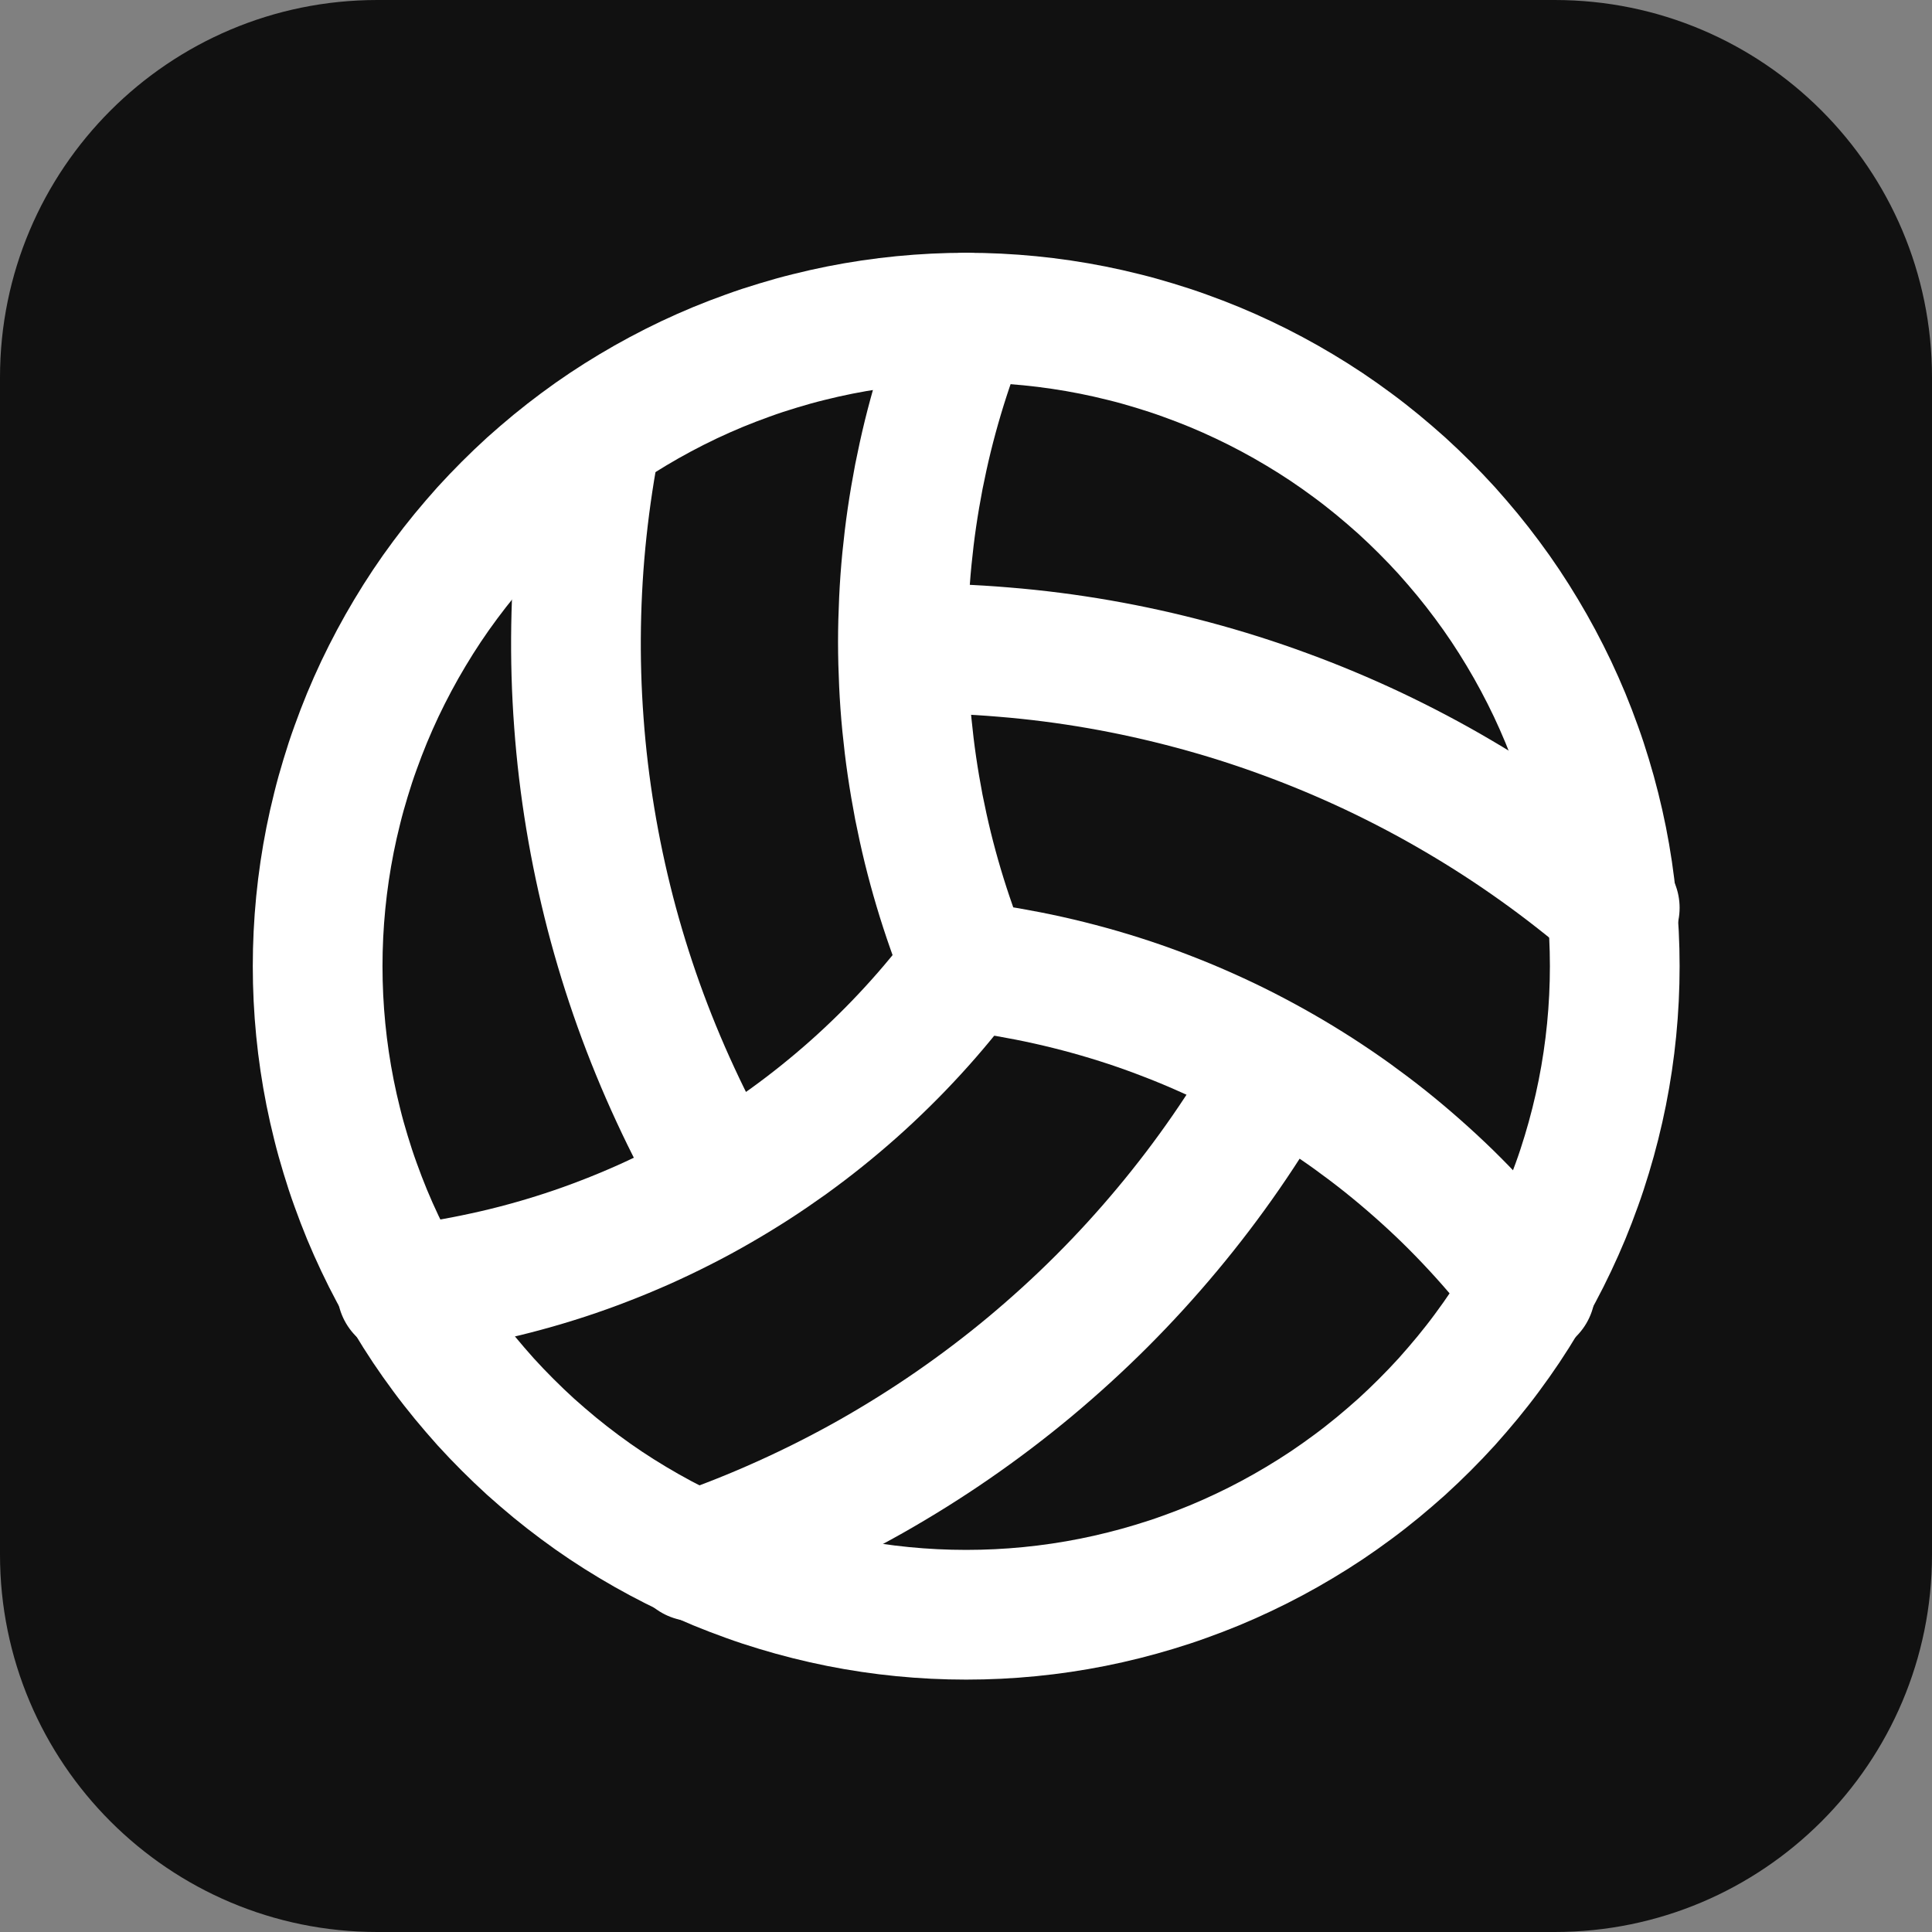 <svg xmlns="http://www.w3.org/2000/svg" xmlns:xlink="http://www.w3.org/1999/xlink" width="1024" zoomAndPan="magnify" viewBox="0 0 768 768" height="1024" preserveAspectRatio="xMidYMid meet" version="1.0"><rect x="0" y="0" width="768" height="768" fill="#808080" stroke="none"/><defs><clipPath id="218537b8a2"><path d="M 150 0 L 618 0 C 700.844 0 768 67.156 768 150 L 768 618 C 768 700.844 700.844 768 618 768 L 150 768 C 67.156 768 0 700.844 0 618 L 0 150 C 0 67.156 67.156 0 150 0 Z M 150 0 " clip-rule="nonzero"/></clipPath></defs><g clip-path="url(#218537b8a2)"><rect x="-76.8" width="921.6" fill="#111111" y="-76.8" height="921.6" fill-opacity="1"/></g><path stroke-linecap="round" transform="matrix(25.781, 0, 0, 25.781, 74.706, 74.706)" fill="none" stroke-linejoin="round" d="M 11.1 7.1 C 11.595 7.097 12.088 7.115 12.581 7.157 C 13.074 7.197 13.564 7.26 14.052 7.345 C 14.539 7.43 15.021 7.537 15.499 7.665 C 15.977 7.793 16.448 7.942 16.912 8.113 C 17.377 8.283 17.832 8.474 18.28 8.685 C 18.727 8.897 19.164 9.127 19.59 9.378 C 20.017 9.628 20.431 9.897 20.834 10.185 C 21.236 10.472 21.625 10.778 22 11.1 " stroke="#ffffff" stroke-width="2" stroke-opacity="1" stroke-miterlimit="4"/><path stroke-linecap="round" transform="matrix(25.781, 0, 0, 25.781, 74.706, 74.706)" fill="none" stroke-linejoin="round" d="M 12 12 C 11.872 12.173 11.739 12.342 11.602 12.507 C 11.465 12.673 11.324 12.835 11.178 12.994 C 11.033 13.152 10.884 13.307 10.73 13.458 C 10.577 13.609 10.42 13.756 10.259 13.899 C 10.099 14.041 9.934 14.18 9.767 14.314 C 9.599 14.449 9.427 14.579 9.253 14.705 C 9.078 14.83 8.901 14.951 8.72 15.068 C 8.539 15.184 8.356 15.296 8.169 15.403 C 7.983 15.511 7.794 15.613 7.602 15.71 C 7.41 15.808 7.216 15.9 7.02 15.988 C 6.823 16.075 6.625 16.158 6.424 16.235 C 6.224 16.313 6.021 16.385 5.817 16.452 C 5.612 16.519 5.406 16.581 5.199 16.637 C 4.991 16.694 4.782 16.745 4.572 16.79 C 4.362 16.836 4.151 16.877 3.939 16.912 C 3.727 16.946 3.514 16.976 3.3 17 " stroke="#ffffff" stroke-width="2" stroke-opacity="1" stroke-miterlimit="4"/><path stroke-linecap="round" transform="matrix(25.781, 0, 0, 25.781, 74.706, 74.706)" fill="none" stroke-linejoin="round" d="M 16.8 13.6 C 16.554 14.035 16.29 14.457 16.006 14.868 C 15.722 15.279 15.42 15.676 15.1 16.059 C 14.78 16.443 14.444 16.811 14.091 17.164 C 13.738 17.517 13.369 17.853 12.986 18.173 C 12.602 18.493 12.205 18.794 11.794 19.078 C 11.383 19.362 10.96 19.626 10.526 19.872 C 10.091 20.117 9.646 20.342 9.191 20.547 C 8.735 20.753 8.272 20.937 7.8 21.1 " stroke="#ffffff" stroke-width="2" stroke-opacity="1" stroke-miterlimit="4"/><path stroke-linecap="round" transform="matrix(25.781, 0, 0, 25.781, 74.706, 74.706)" fill="none" stroke-linejoin="round" d="M 20.7 17 C 20.571 16.829 20.437 16.66 20.299 16.496 C 20.161 16.331 20.019 16.17 19.873 16.012 C 19.727 15.854 19.577 15.7 19.424 15.55 C 19.27 15.4 19.112 15.254 18.951 15.112 C 18.79 14.97 18.626 14.832 18.458 14.698 C 18.29 14.564 18.118 14.435 17.944 14.309 C 17.769 14.184 17.591 14.063 17.411 13.947 C 17.23 13.831 17.047 13.719 16.86 13.612 C 16.674 13.505 16.485 13.403 16.294 13.305 C 16.102 13.207 15.909 13.115 15.712 13.027 C 15.516 12.939 15.318 12.856 15.118 12.779 C 14.918 12.701 14.716 12.628 14.512 12.56 C 14.308 12.493 14.102 12.43 13.895 12.373 C 13.688 12.316 13.48 12.264 13.27 12.217 C 13.06 12.17 12.849 12.129 12.638 12.092 C 12.426 12.056 12.213 12.025 12 12 C 11.92 11.802 11.844 11.602 11.774 11.401 C 11.703 11.199 11.637 10.996 11.576 10.791 C 11.515 10.586 11.459 10.38 11.408 10.173 C 11.357 9.965 11.312 9.757 11.27 9.547 C 11.23 9.337 11.194 9.127 11.163 8.915 C 11.132 8.704 11.107 8.492 11.086 8.28 C 11.065 8.067 11.05 7.854 11.04 7.64 C 11.03 7.427 11.024 7.214 11.024 7 C 11.024 6.786 11.03 6.573 11.04 6.36 C 11.05 6.146 11.065 5.933 11.086 5.72 C 11.107 5.508 11.132 5.296 11.163 5.084 C 11.194 4.873 11.23 4.662 11.27 4.453 C 11.312 4.243 11.357 4.035 11.408 3.827 C 11.459 3.62 11.515 3.414 11.576 3.209 C 11.637 3.004 11.703 2.801 11.774 2.599 C 11.844 2.398 11.92 2.198 12 2 " stroke="#ffffff" stroke-width="2" stroke-opacity="1" stroke-miterlimit="4"/><path stroke-linecap="round" transform="matrix(25.781, 0, 0, 25.781, 74.706, 74.706)" fill="none" stroke-linejoin="round" d="M 6.3 3.8 C 6.203 4.287 6.129 4.778 6.076 5.271 C 6.023 5.765 5.993 6.26 5.985 6.757 C 5.977 7.254 5.991 7.75 6.028 8.245 C 6.064 8.74 6.123 9.233 6.204 9.723 C 6.285 10.213 6.388 10.698 6.512 11.179 C 6.637 11.66 6.783 12.134 6.95 12.601 C 7.118 13.069 7.306 13.528 7.515 13.979 C 7.723 14.43 7.952 14.87 8.2 15.3 " stroke="#ffffff" stroke-width="2" stroke-opacity="1" stroke-miterlimit="4"/><path stroke-linecap="round" transform="matrix(25.781, 0, 0, 25.781, 74.706, 74.706)" fill="none" stroke-linejoin="round" d="M 22 12 C 22 12.164 21.996 12.327 21.988 12.491 C 21.98 12.654 21.968 12.817 21.952 12.98 C 21.936 13.143 21.916 13.305 21.892 13.467 C 21.868 13.629 21.84 13.79 21.808 13.951 C 21.776 14.111 21.74 14.271 21.7 14.43 C 21.66 14.589 21.617 14.746 21.569 14.903 C 21.522 15.059 21.471 15.215 21.415 15.369 C 21.36 15.523 21.301 15.676 21.239 15.827 C 21.176 15.978 21.11 16.128 21.04 16.275 C 20.97 16.424 20.896 16.57 20.819 16.714 C 20.742 16.858 20.661 17.001 20.577 17.141 C 20.493 17.281 20.406 17.42 20.315 17.556 C 20.224 17.692 20.13 17.825 20.032 17.957 C 19.935 18.089 19.834 18.217 19.73 18.344 C 19.626 18.47 19.519 18.594 19.41 18.716 C 19.3 18.837 19.187 18.955 19.071 19.071 C 18.955 19.187 18.837 19.3 18.716 19.41 C 18.594 19.519 18.47 19.626 18.344 19.73 C 18.217 19.834 18.089 19.935 17.957 20.032 C 17.825 20.13 17.692 20.224 17.556 20.315 C 17.42 20.406 17.281 20.493 17.141 20.577 C 17.001 20.661 16.858 20.742 16.714 20.819 C 16.57 20.896 16.424 20.97 16.275 21.04 C 16.128 21.11 15.978 21.176 15.827 21.239 C 15.676 21.301 15.523 21.36 15.369 21.415 C 15.215 21.471 15.059 21.522 14.903 21.569 C 14.746 21.617 14.589 21.66 14.43 21.7 C 14.271 21.74 14.111 21.776 13.951 21.808 C 13.79 21.84 13.629 21.868 13.467 21.892 C 13.305 21.916 13.143 21.936 12.98 21.952 C 12.817 21.968 12.654 21.98 12.491 21.988 C 12.327 21.996 12.164 22 12 22 C 11.836 22 11.673 21.996 11.509 21.988 C 11.346 21.98 11.183 21.968 11.02 21.952 C 10.857 21.936 10.695 21.916 10.533 21.892 C 10.371 21.868 10.21 21.84 10.049 21.808 C 9.889 21.776 9.729 21.74 9.57 21.7 C 9.411 21.66 9.254 21.617 9.097 21.569 C 8.94 21.522 8.785 21.471 8.631 21.415 C 8.477 21.36 8.324 21.301 8.173 21.239 C 8.022 21.176 7.872 21.11 7.724 21.04 C 7.577 20.97 7.43 20.896 7.286 20.819 C 7.142 20.742 6.999 20.661 6.859 20.577 C 6.719 20.493 6.58 20.406 6.444 20.315 C 6.308 20.224 6.174 20.13 6.043 20.032 C 5.912 19.935 5.783 19.834 5.656 19.73 C 5.53 19.626 5.406 19.519 5.284 19.41 C 5.163 19.3 5.045 19.187 4.929 19.071 C 4.813 18.955 4.7 18.837 4.59 18.716 C 4.481 18.594 4.374 18.47 4.27 18.344 C 4.166 18.217 4.065 18.089 3.968 17.957 C 3.87 17.825 3.776 17.692 3.685 17.556 C 3.594 17.42 3.507 17.281 3.423 17.141 C 3.339 17.001 3.258 16.858 3.181 16.714 C 3.104 16.57 3.03 16.424 2.96 16.275 C 2.89 16.128 2.824 15.978 2.761 15.827 C 2.699 15.676 2.64 15.523 2.585 15.369 C 2.529 15.215 2.478 15.059 2.431 14.903 C 2.383 14.746 2.339 14.589 2.3 14.43 C 2.26 14.271 2.224 14.111 2.192 13.951 C 2.16 13.79 2.132 13.629 2.108 13.467 C 2.084 13.305 2.064 13.143 2.048 12.98 C 2.032 12.817 2.02 12.654 2.012 12.491 C 2.004 12.327 2 12.164 2 12 C 2 11.836 2.004 11.673 2.012 11.509 C 2.02 11.346 2.032 11.183 2.048 11.02 C 2.064 10.857 2.084 10.695 2.108 10.533 C 2.132 10.371 2.16 10.21 2.192 10.049 C 2.224 9.889 2.26 9.729 2.3 9.57 C 2.339 9.411 2.383 9.254 2.431 9.097 C 2.478 8.94 2.529 8.785 2.585 8.631 C 2.64 8.477 2.699 8.324 2.761 8.173 C 2.824 8.022 2.89 7.872 2.96 7.724 C 3.03 7.577 3.104 7.43 3.181 7.286 C 3.258 7.142 3.339 6.999 3.423 6.859 C 3.507 6.719 3.594 6.58 3.685 6.444 C 3.776 6.308 3.87 6.174 3.968 6.043 C 4.065 5.912 4.166 5.783 4.27 5.656 C 4.374 5.53 4.481 5.406 4.59 5.284 C 4.7 5.163 4.813 5.045 4.929 4.929 C 5.045 4.813 5.163 4.7 5.284 4.59 C 5.406 4.481 5.53 4.374 5.656 4.27 C 5.783 4.166 5.912 4.065 6.043 3.968 C 6.174 3.87 6.308 3.776 6.444 3.685 C 6.58 3.594 6.719 3.507 6.859 3.423 C 6.999 3.339 7.142 3.258 7.286 3.181 C 7.43 3.104 7.577 3.03 7.724 2.96 C 7.872 2.89 8.022 2.824 8.173 2.761 C 8.324 2.699 8.477 2.64 8.631 2.585 C 8.785 2.529 8.94 2.478 9.097 2.431 C 9.254 2.383 9.411 2.339 9.57 2.3 C 9.729 2.26 9.889 2.224 10.049 2.192 C 10.21 2.16 10.371 2.132 10.533 2.108 C 10.695 2.084 10.857 2.064 11.02 2.048 C 11.183 2.032 11.346 2.02 11.509 2.012 C 11.673 2.004 11.836 2 12 2 C 12.164 2 12.327 2.004 12.491 2.012 C 12.654 2.02 12.817 2.032 12.98 2.048 C 13.143 2.064 13.305 2.084 13.467 2.108 C 13.629 2.132 13.79 2.16 13.951 2.192 C 14.111 2.224 14.271 2.26 14.43 2.3 C 14.589 2.339 14.746 2.383 14.903 2.431 C 15.059 2.478 15.215 2.529 15.369 2.585 C 15.523 2.64 15.676 2.699 15.827 2.761 C 15.978 2.824 16.128 2.89 16.275 2.96 C 16.424 3.03 16.57 3.104 16.714 3.181 C 16.858 3.258 17.001 3.339 17.141 3.423 C 17.281 3.507 17.42 3.594 17.556 3.685 C 17.692 3.776 17.825 3.87 17.957 3.968 C 18.089 4.065 18.217 4.166 18.344 4.27 C 18.47 4.374 18.594 4.481 18.716 4.59 C 18.837 4.7 18.955 4.813 19.071 4.929 C 19.187 5.045 19.3 5.163 19.41 5.284 C 19.519 5.406 19.626 5.53 19.73 5.656 C 19.834 5.783 19.935 5.912 20.032 6.043 C 20.13 6.174 20.224 6.308 20.315 6.444 C 20.406 6.58 20.493 6.719 20.577 6.859 C 20.661 6.999 20.742 7.142 20.819 7.286 C 20.896 7.43 20.97 7.577 21.04 7.724 C 21.11 7.872 21.176 8.022 21.239 8.173 C 21.301 8.324 21.36 8.477 21.415 8.631 C 21.471 8.785 21.522 8.94 21.569 9.097 C 21.617 9.254 21.66 9.411 21.7 9.57 C 21.74 9.729 21.776 9.889 21.808 10.049 C 21.84 10.21 21.868 10.371 21.892 10.533 C 21.916 10.695 21.936 10.857 21.952 11.02 C 21.968 11.183 21.98 11.346 21.988 11.509 C 21.996 11.673 22 11.836 22 12 Z M 22 12 " stroke="#ffffff" stroke-width="2" stroke-opacity="1" stroke-miterlimit="4"/></svg>